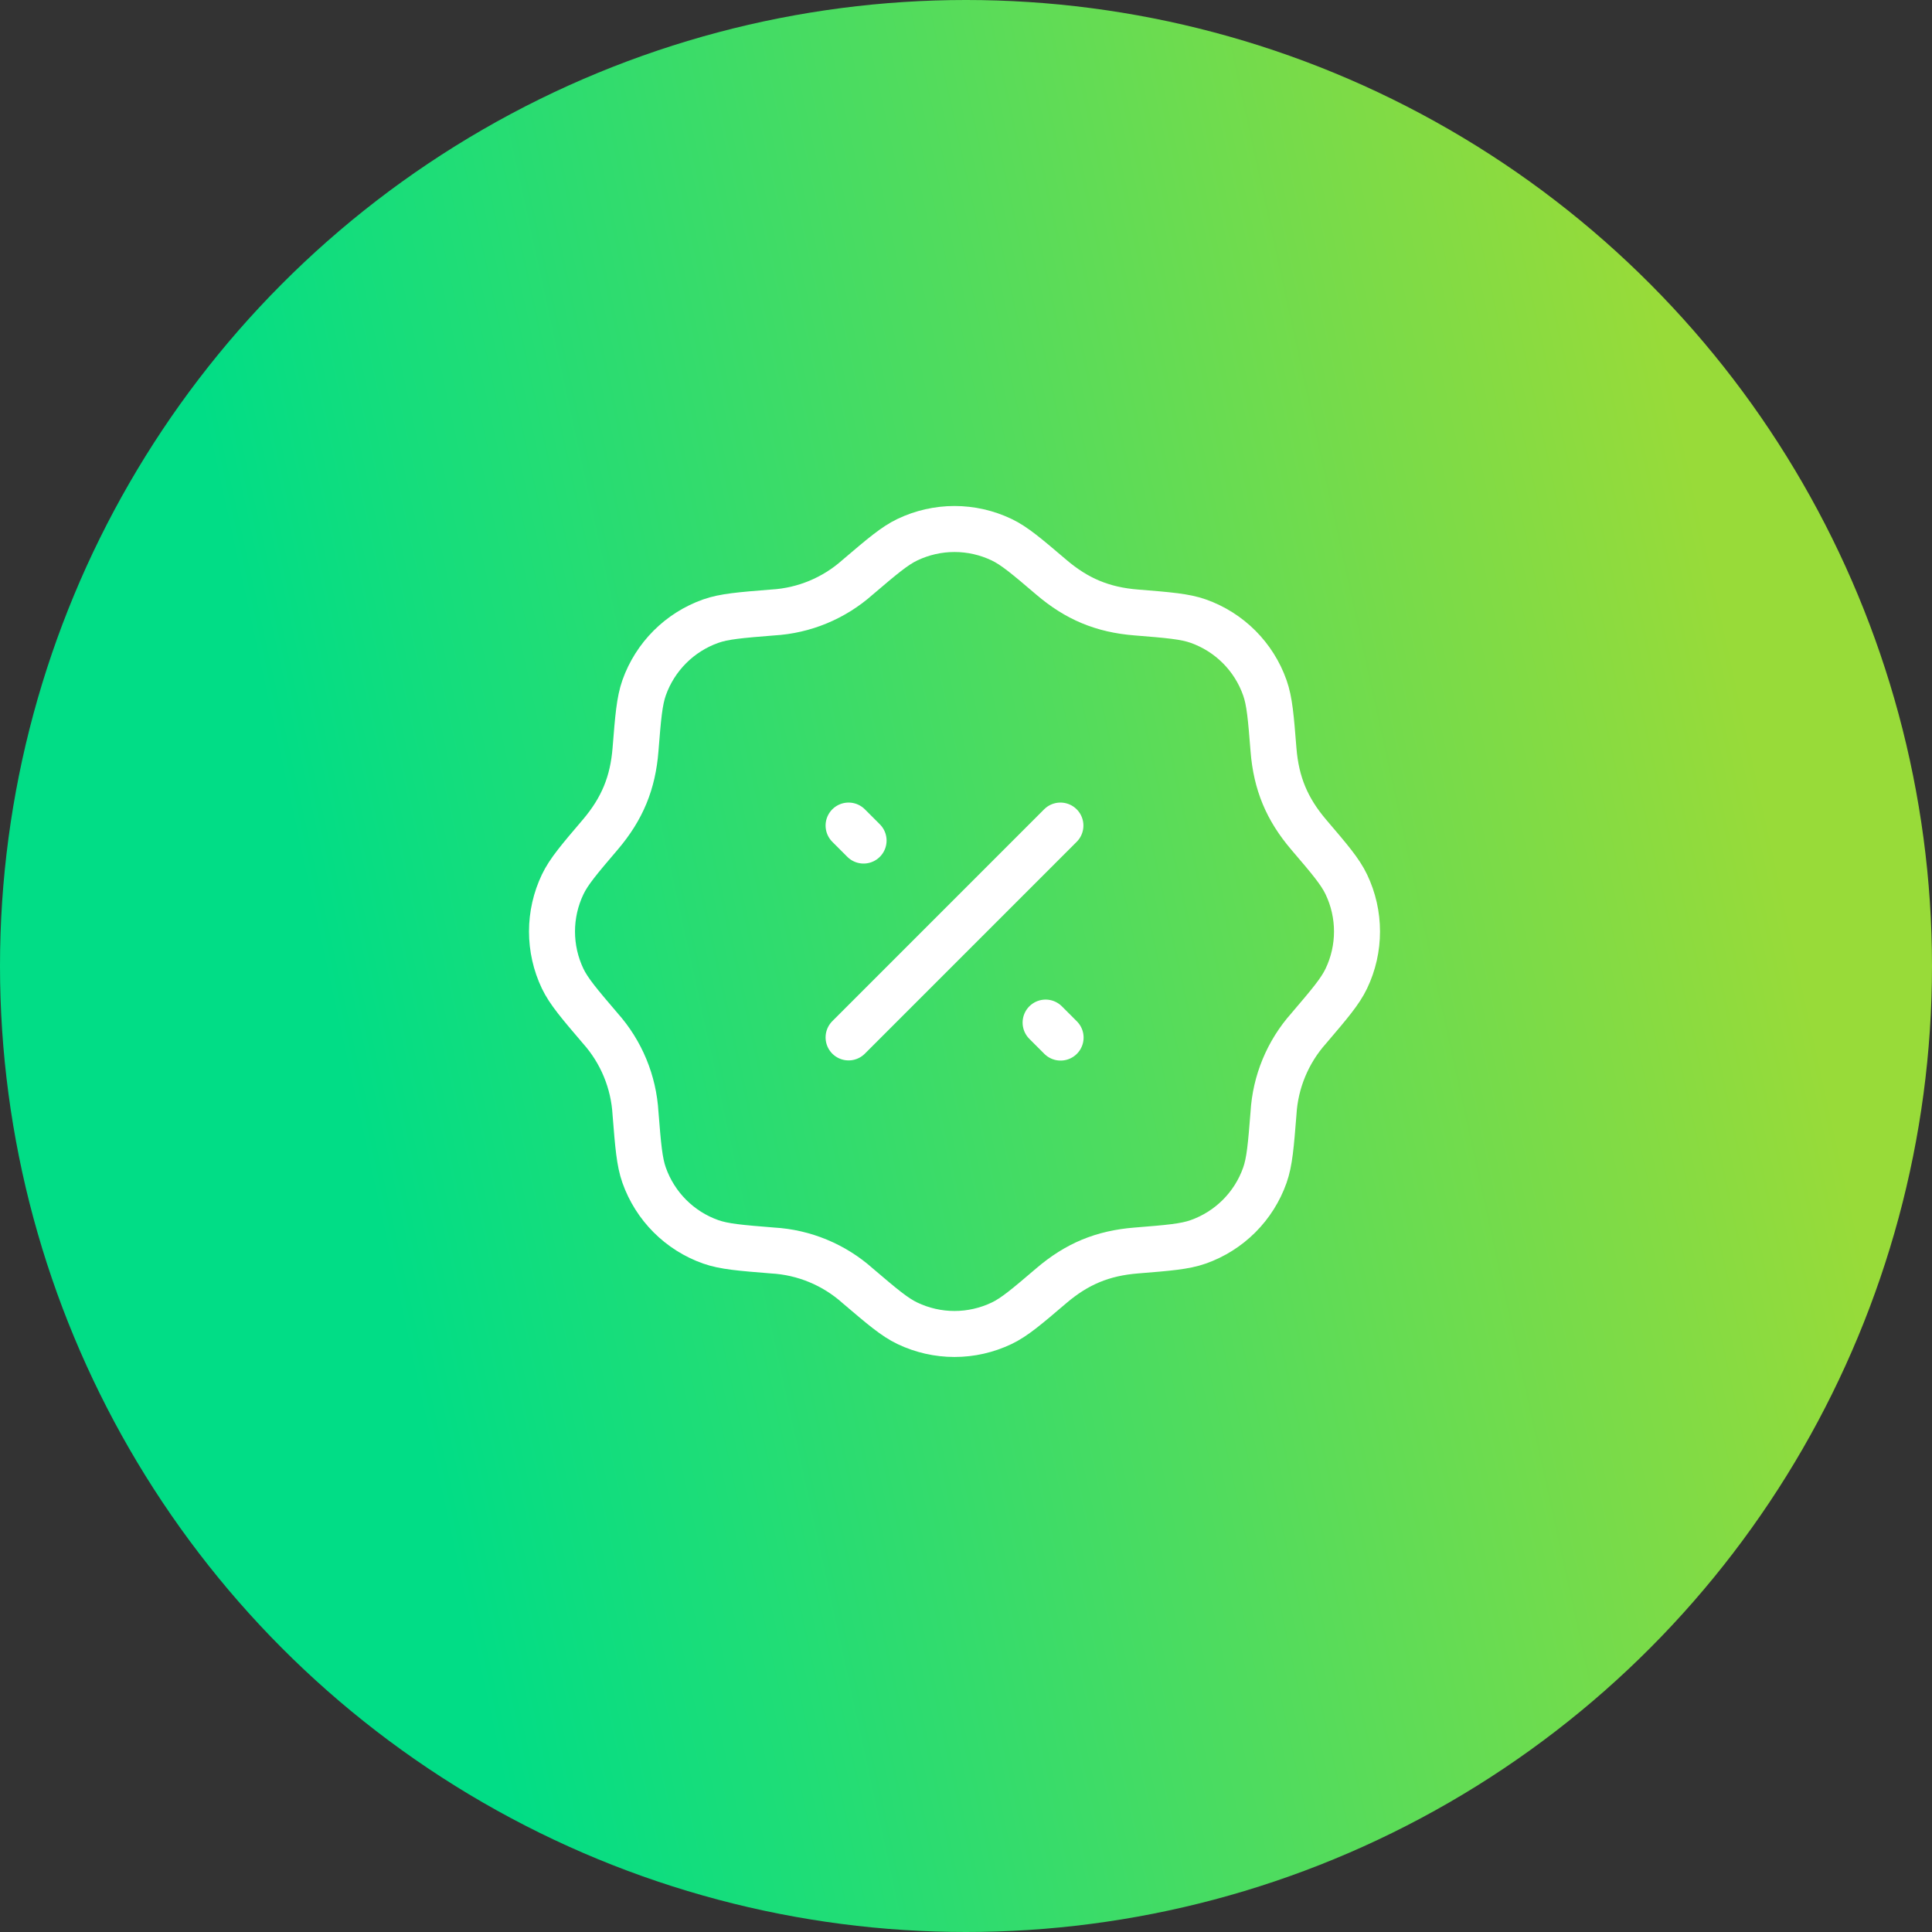 <svg width="84" height="84" viewBox="0 0 84 84" fill="none" xmlns="http://www.w3.org/2000/svg">
<rect x="0" y="0" width="84" height="84" fill="#333333" stroke="none"/>
<circle cx="42" cy="42" r="42" fill="url(#paint0_linear_156_5)"/>
<path d="M37.547 36.546L36.895 35.894M46.113 45.112L45.461 44.46M36.895 45.105L46.105 35.894M37.287 25.099C38.357 24.188 38.893 23.731 39.453 23.464C40.093 23.159 40.792 23 41.5 23C42.208 23 42.907 23.159 43.547 23.464C44.107 23.731 44.643 24.188 45.713 25.099C46.816 26.039 47.936 26.514 49.41 26.63C50.812 26.743 51.514 26.8 52.099 27.006C53.452 27.485 54.516 28.548 54.993 29.902C55.2 30.486 55.257 31.188 55.369 32.591C55.485 34.065 55.959 35.183 56.898 36.287C57.812 37.357 58.269 37.893 58.536 38.453C59.155 39.748 59.155 41.253 58.536 42.546C58.269 43.106 57.812 43.642 56.9 44.712C55.987 45.737 55.448 47.04 55.369 48.41C55.257 49.811 55.2 50.513 54.993 51.099C54.757 51.767 54.374 52.373 53.873 52.874C53.372 53.374 52.766 53.757 52.098 53.993C51.514 54.199 50.812 54.256 49.408 54.369C47.934 54.485 46.816 54.958 45.713 55.898C44.643 56.811 44.107 57.268 43.547 57.535C42.907 57.84 42.208 57.999 41.5 57.999C40.792 57.999 40.093 57.84 39.453 57.535C38.893 57.268 38.357 56.811 37.287 55.9C36.263 54.987 34.96 54.447 33.59 54.369C32.188 54.256 31.486 54.199 30.901 53.993C30.233 53.757 29.626 53.374 29.126 52.873C28.625 52.372 28.243 51.765 28.006 51.097C27.8 50.513 27.743 49.811 27.631 48.408C27.552 47.039 27.014 45.736 26.102 44.712C25.188 43.642 24.731 43.106 24.462 42.546C24.158 41.907 24 41.208 24 40.499C24 39.791 24.159 39.092 24.464 38.453C24.731 37.893 25.188 37.357 26.1 36.287C27.058 35.161 27.517 34.034 27.631 32.59C27.743 31.188 27.8 30.486 28.006 29.9C28.243 29.232 28.626 28.626 29.127 28.125C29.628 27.625 30.235 27.242 30.902 27.006C31.486 26.8 32.188 26.743 33.592 26.63C34.961 26.552 36.263 26.011 37.287 25.099Z" stroke="white" stroke-width="2" stroke-linecap="round" stroke-linejoin="round"/>
<defs>
<linearGradient id="paint0_linear_156_5" x1="72.625" y1="15.867" x2="11.232" y2="29.33" gradientUnits="userSpaceOnUse">
<stop stop-color="#98DB39"/>
<stop offset="1" stop-color="#01DD86"/>
</linearGradient>
</defs>
</svg>
